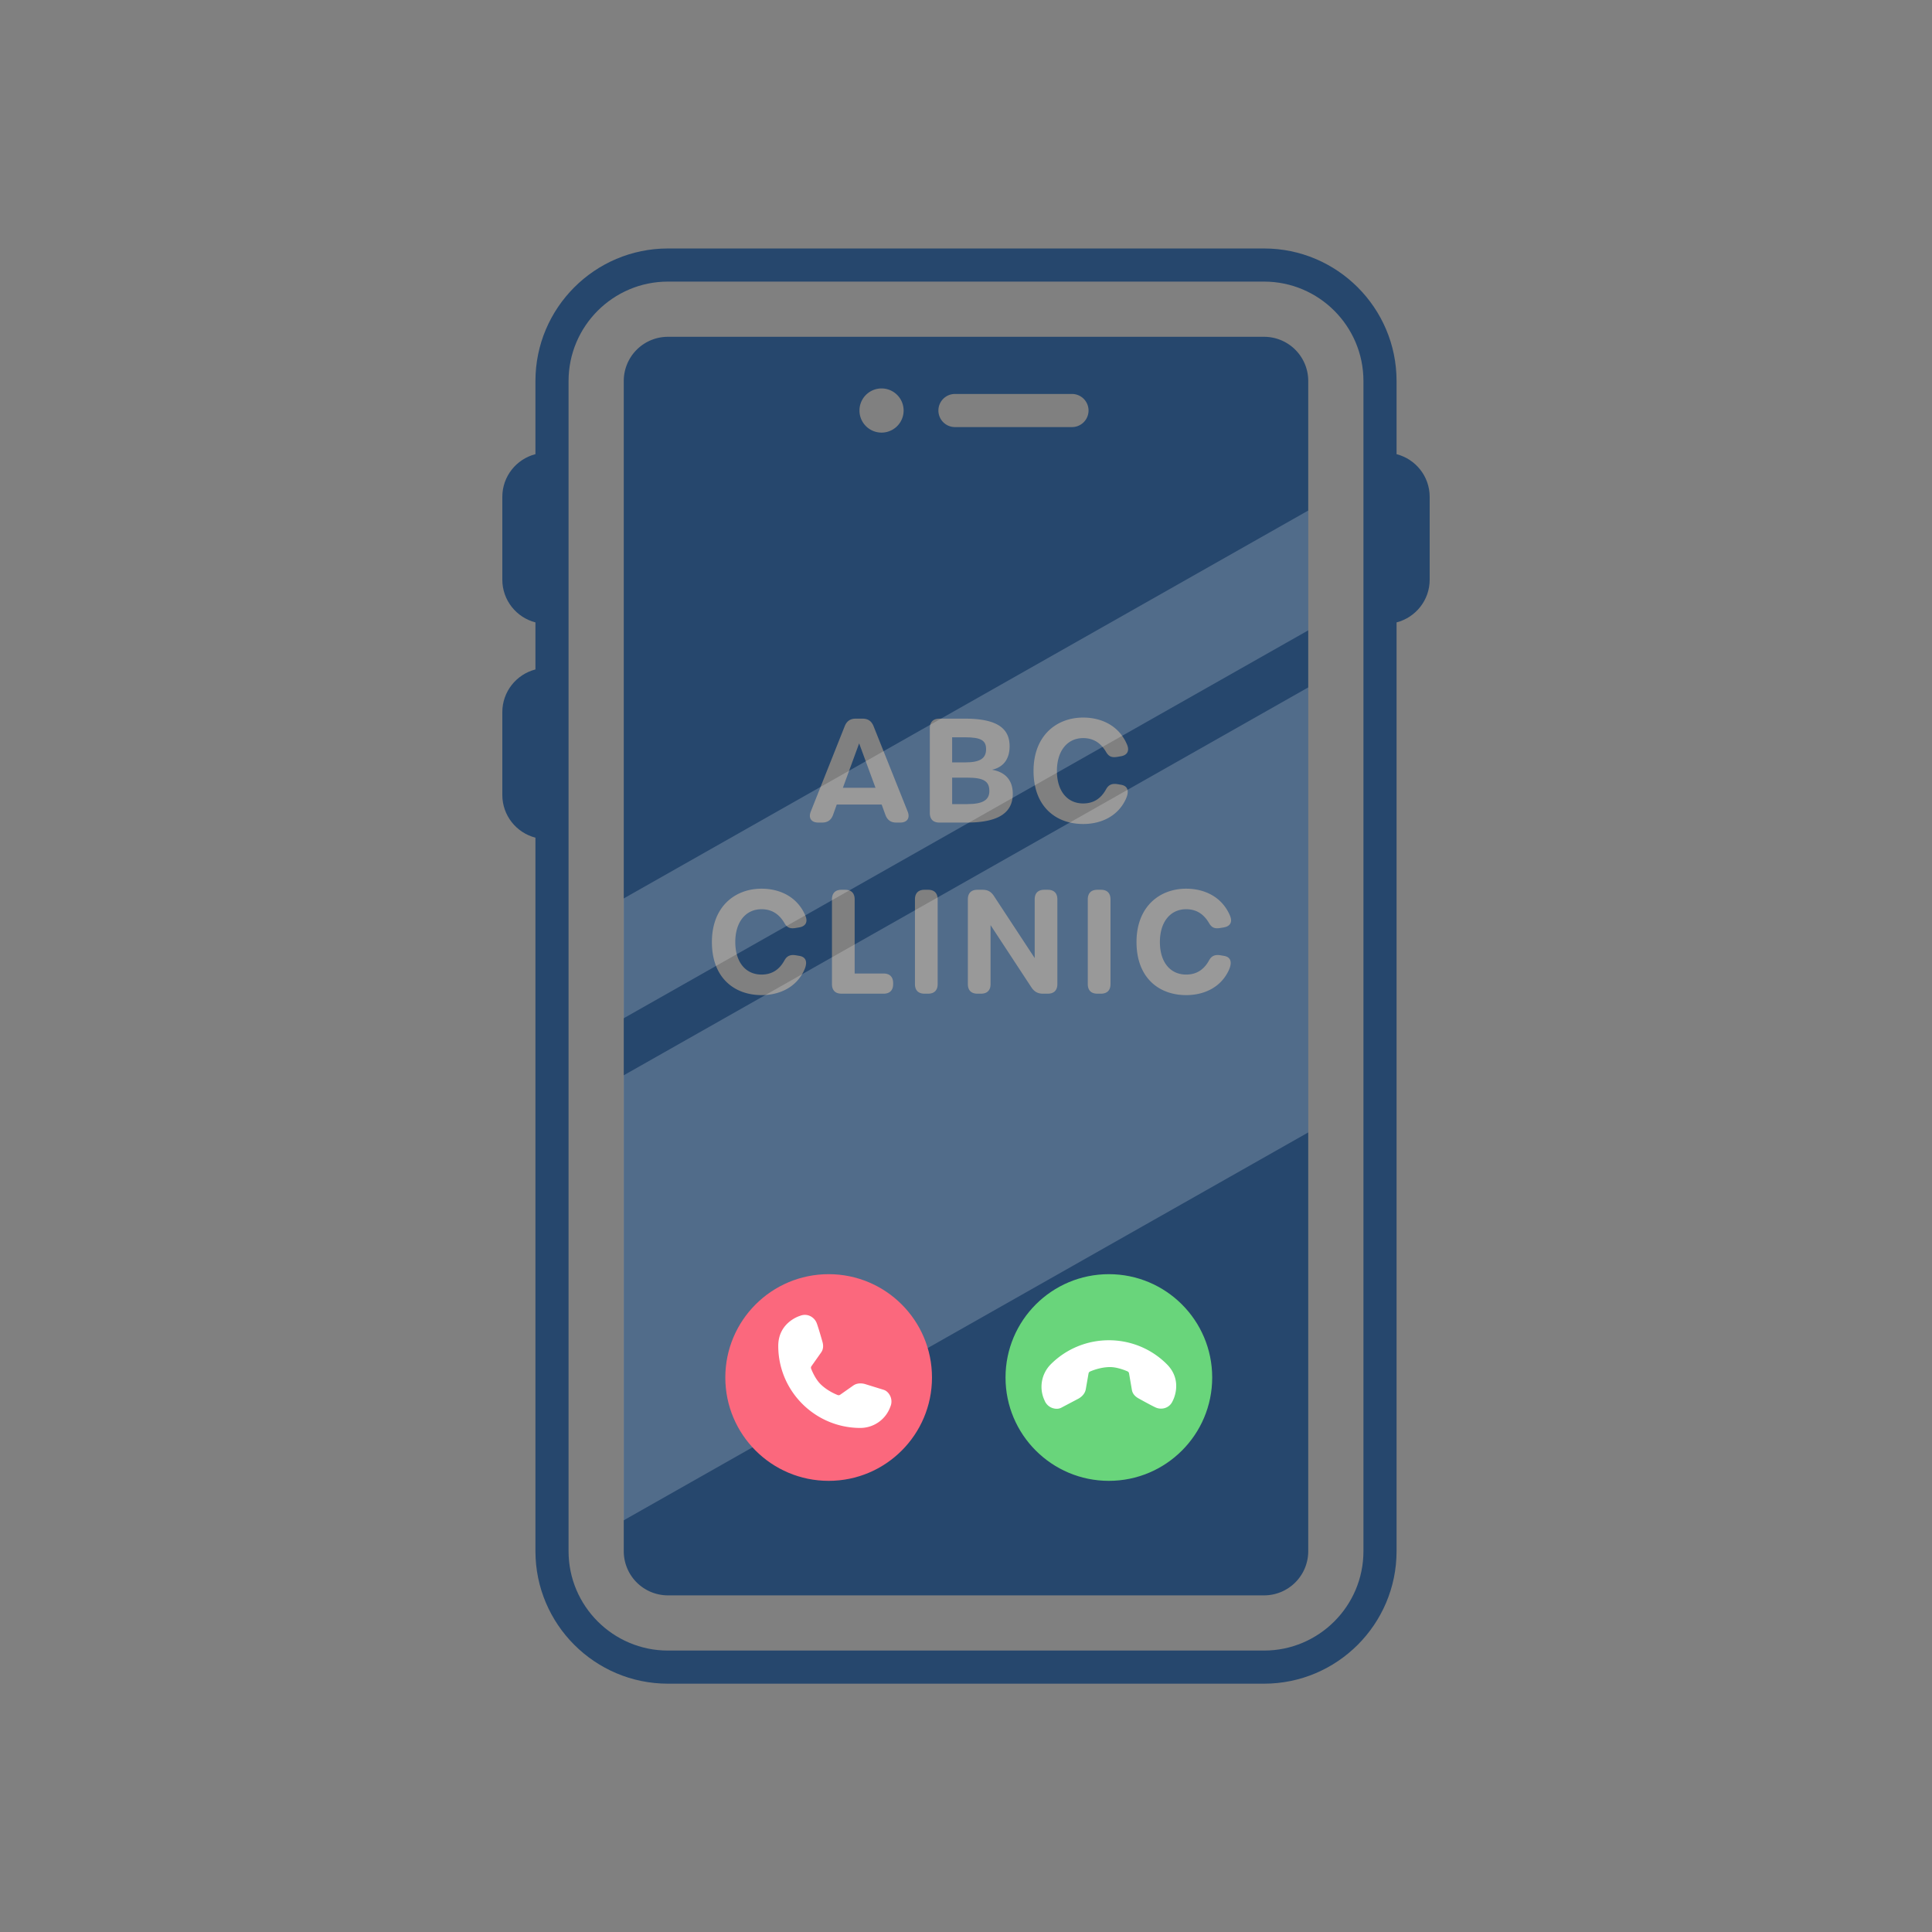 <?xml version="1.0"?>
<svg xmlns="http://www.w3.org/2000/svg" xml:space="preserve" style="enable-background:new 0 0 350 350" viewBox="0 0 350 350">
  <rect x="0" y="0" width="350" height="350" fill="#808080" stroke="none"/>
  <path d="M152.696 142.715h5.91l-2.964-8.048zM178.64 135.727c0-1.57-.884-2.159-3.8-2.159h-2.351v4.545h2.403c2.681 0 3.748-.745 3.748-2.386zM175.23 140.877h-2.74v4.795h2.705c2.942 0 4.035-.788 4.035-2.376 0-1.727-.955-2.42-4-2.42z" style="fill:#26476d"/>
  <path d="M229 61.015H121a8 8 0 0 0-8 8v212a8 8 0 0 0 8 8h108a8 8 0 0 0 8-8v-212a8 8 0 0 0-8-8zM173 71.37h21.2a3 3 0 1 1 0 6H173a3 3 0 0 1 0-6zm-13.3-1a4 4 0 1 1 0 8 4 4 0 0 1 0-8zm-21.742 106.182c1.839 0 3.205-.841 4.16-2.582.434-.785 1.05-1.085 2.098-.906l.616.105c1.193.204 1.539 1.124.843 2.62-1.48 3.178-4.59 4.486-7.708 4.486-4.878 0-8.997-3.075-8.997-9.62 0-6.389 4.153-9.66 8.997-9.66 3.257 0 6.47 1.426 7.94 4.894.488 1.152.023 1.92-1.108 2.115l-.617.105c-1.101.189-1.605-.089-2.072-.883-.99-1.687-2.348-2.511-4.152-2.511-2.854 0-4.754 2.298-4.754 5.94 0 3.651 1.874 5.897 4.754 5.897zm23.844 1.732c0 1.117-.615 1.731-1.732 1.731h-7.621c-1.117 0-1.731-.614-1.731-1.731v-15.361c0-1.118.614-1.732 1.731-1.732h.648c1.118 0 1.733.614 1.733 1.732v13.44h5.24c1.117 0 1.731.613 1.731 1.73v.19zm1.287-29.269h-.718c-.996 0-1.63-.462-1.974-1.408l-.677-1.861h-8.133l-.667 1.863c-.338.944-.984 1.406-1.979 1.406h-.692c-1.274 0-1.837-.817-1.367-1.996l6.145-15.455c.373-.937 1.014-1.373 2.001-1.373h1.23c.986 0 1.627.437 2 1.372l6.173 15.452c.472 1.181-.087 2-1.342 2zm6.777 29.269c0 1.117-.615 1.731-1.732 1.731h-.649c-1.117 0-1.731-.614-1.731-1.731v-15.361c0-1.118.614-1.732 1.731-1.732h.649c1.117 0 1.732.614 1.732 1.732v15.36zm.311-29.269c-1.117 0-1.73-.614-1.73-1.731v-15.361c0-1.118.613-1.732 1.73-1.732h4.671c6.292 0 8.052 2.121 8.052 5 0 2.436-1.247 3.84-3.199 4.256 2.212.373 3.772 1.707 3.772 4.343 0 2.93-1.847 5.225-8.304 5.225h-4.992zm21.374 29.269c0 1.116-.616 1.731-1.733 1.731h-.891c-.944 0-1.579-.39-2.087-1.16l-7.39-11.259v10.688c0 1.117-.616 1.731-1.733 1.731h-.649c-1.117 0-1.731-.615-1.731-1.731V162.92c0-1.116.614-1.73 1.731-1.73h.926c.944 0 1.554.337 2.087 1.16l7.365 11.214v-10.644c0-1.116.615-1.73 1.733-1.73h.64c1.116 0 1.732.614 1.732 1.73v15.363zm9.626 0c0 1.117-.616 1.731-1.733 1.731h-.648c-1.118 0-1.732-.614-1.732-1.731v-15.361c0-1.118.615-1.732 1.732-1.732h.648c1.117 0 1.733.614 1.733 1.732v15.36zm-4.953-32.732c1.84 0 3.206-.841 4.162-2.582.432-.785 1.05-1.085 2.096-.906l.616.105c1.194.204 1.54 1.124.843 2.62-1.48 3.178-4.589 4.486-7.708 4.486-4.878 0-8.996-3.075-8.996-9.62 0-6.389 4.152-9.66 8.996-9.66 3.258 0 6.47 1.426 7.94 4.894.489 1.152.024 1.92-1.108 2.115l-.616.105c-1.1.189-1.605-.089-2.072-.883-.99-1.687-2.348-2.511-4.153-2.511-2.853 0-4.753 2.298-4.753 5.94 0 3.651 1.874 5.897 4.753 5.897zm18.656 31c1.839 0 3.205-.841 4.16-2.582.433-.785 1.05-1.085 2.098-.906l.616.105c1.193.204 1.539 1.124.843 2.62-1.48 3.178-4.59 4.486-7.708 4.486-4.878 0-8.997-3.075-8.997-9.62 0-6.389 4.153-9.66 8.997-9.66 3.257 0 6.47 1.426 7.94 4.894.488 1.152.023 1.92-1.108 2.115l-.617.105c-1.101.189-1.605-.089-2.072-.883-.99-1.687-2.348-2.511-4.152-2.511-2.854 0-4.754 2.298-4.754 5.94 0 3.651 1.874 5.897 4.754 5.897z" style="fill:#26476d"/>
  <path d="M253 82.278V69.014c0-13.234-10.767-24-24-24H121c-13.234 0-24 10.766-24 24v13.262c-3.449.89-6 4.012-6 7.738v15c0 3.727 2.551 6.849 6 7.738v8.524c-3.449.89-6 4.012-6 7.738v15c0 3.727 2.551 6.849 6 7.738v129.262c0 13.234 10.766 24 24 24h108c13.233 0 24-10.766 24-24V112.753c3.448-.89 6-4.011 6-7.738v-15c0-3.726-2.552-6.848-6-7.737zm-6 198.737c0 9.926-8.075 18-18 18H121c-9.925 0-18-8.074-18-18v-212c0-9.925 8.075-18 18-18h108c9.925 0 18 8.075 18 18v212z" style="fill:#26476d"/>
  <path d="M237 205.149 112.972 275.43v-80.618L237 124.531v80.618zM237 114.195l-124.028 70.283v-21.705L237 92.49v21.705z" style="opacity:.2;fill:#fff;enable-background:new"/>
  <circle cx="150.118" cy="249.549" r="18.72" style="fill:#fb687d"/>
  <path d="M161.35 253.085c-.087-.235-.434-1.023-1.232-1.296-.045-.015-.36-.112-3.405-1.054-.362-.104-1.29-.293-2.091.236l-2.415 1.697a.483.483 0 0 1-.456.056c-.568-.224-2.003-.872-3.123-1.992-.874-.874-1.469-2.23-1.683-2.782a.484.484 0 0 1 .058-.454l1.734-2.456c.437-.592.452-1.285.254-1.975-.233-.812-.739-2.574-1.034-3.365-.37-.992-1.602-1.892-3.032-1.322 0 0-3.936 1.142-3.936 5.45 0 8.193 6.675 14.857 14.88 14.857a5.787 5.787 0 0 0 5.426-3.843 2.348 2.348 0 0 0 .055-1.757z" style="fill:#fff"/>
  <circle cx="200.881" cy="249.549" r="18.72" style="fill:#69d57b"/>
  <path d="M190.439 254.99c.228.105 1.03.417 1.788.047l3.153-1.663c.33-.182 1.118-.705 1.311-1.646l.508-2.907a.483.483 0 0 1 .282-.362c.561-.243 2.034-.8 3.618-.8 1.236 0 2.615.538 3.157.777.15.066.253.202.28.363l.51 2.962c.11.728.59 1.229 1.218 1.576.739.41 2.342 1.298 3.11 1.649.963.44 2.47.205 3.079-1.21 0 0 1.976-3.59-1.071-6.637-5.793-5.792-15.225-5.786-21.027.017a5.786 5.786 0 0 0-1.12 6.554c.22.565.656 1.03 1.204 1.28z" style="fill:#fff"/>
</svg>
